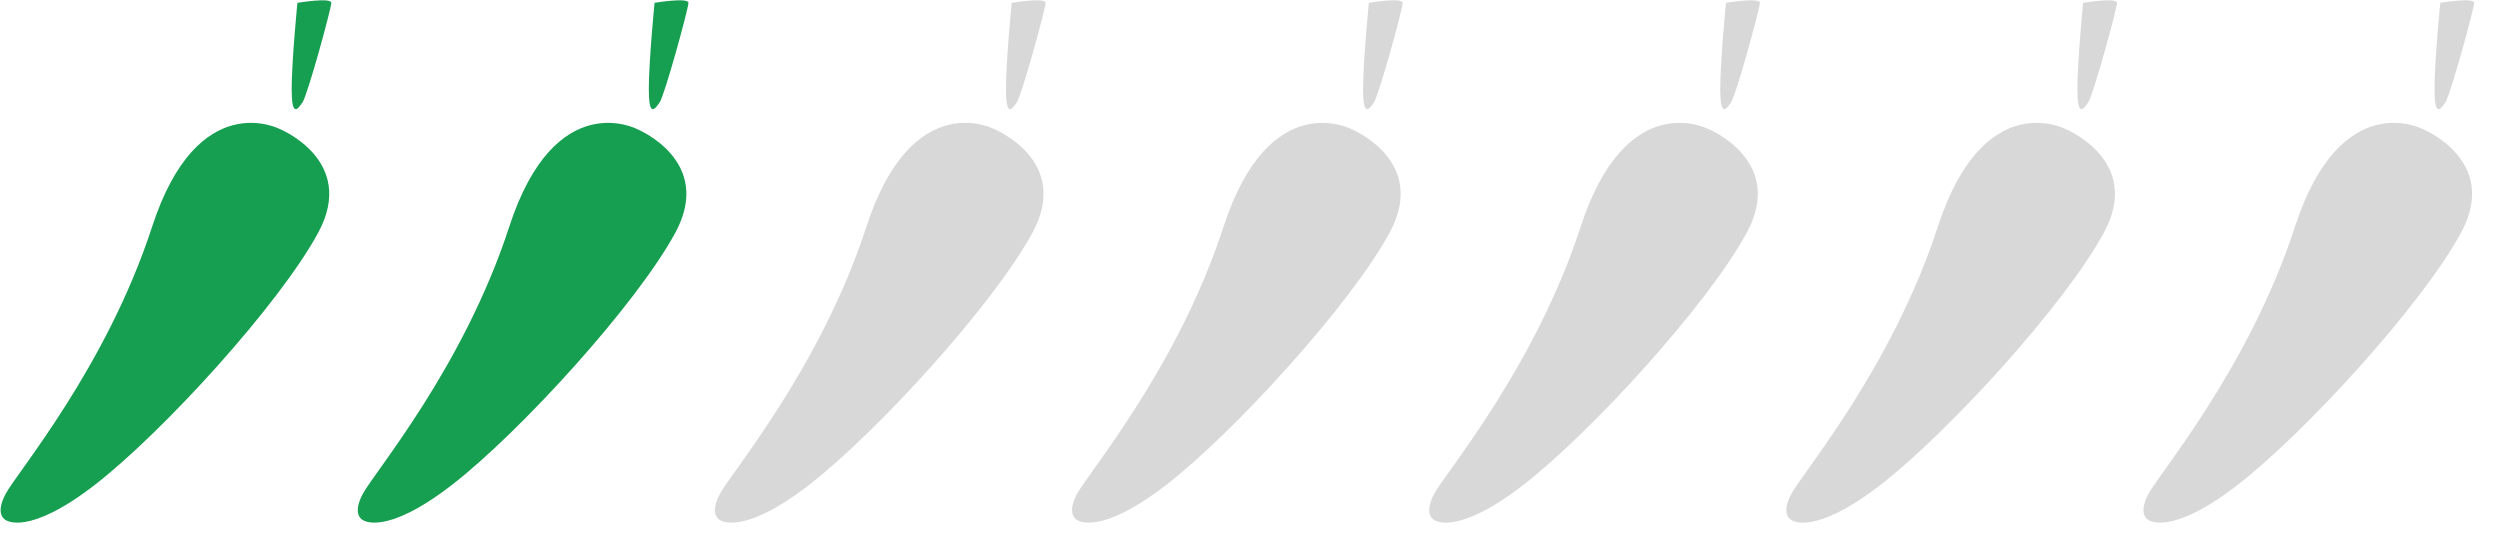 <svg width="63" height="14" viewBox="0 0 63 14" fill="none" xmlns="http://www.w3.org/2000/svg">
<path fill-rule="evenodd" clip-rule="evenodd" d="M7.049 3.251C7.049 3.251 8.999 4.04 8.024 5.853C7.049 7.665 4.094 10.899 2.394 12.215C0.693 13.532 0.143 13.104 0.143 13.104C0.143 13.104 -0.143 12.982 0.143 12.444C0.429 11.905 2.679 9.257 3.833 5.714C4.987 2.171 7.049 3.251 7.049 3.251Z" fill="#169F50"/>
<path fill-rule="evenodd" clip-rule="evenodd" d="M7.495 0.071C7.495 0.071 8.349 -0.071 8.349 0.071C8.349 0.213 7.753 2.388 7.624 2.578C7.495 2.768 7.35 2.954 7.35 2.245C7.35 1.535 7.495 0.071 7.495 0.071Z" fill="#169F50"/>
<path fill-rule="evenodd" clip-rule="evenodd" d="M16.049 3.251C16.049 3.251 17.999 4.04 17.024 5.853C16.049 7.665 13.094 10.899 11.394 12.215C9.693 13.532 9.143 13.104 9.143 13.104C9.143 13.104 8.857 12.982 9.143 12.444C9.429 11.905 11.68 9.257 12.833 5.714C13.987 2.171 16.049 3.251 16.049 3.251Z" fill="#169F50"/>
<path fill-rule="evenodd" clip-rule="evenodd" d="M16.495 0.071C16.495 0.071 17.349 -0.071 17.349 0.071C17.349 0.213 16.753 2.388 16.624 2.578C16.495 2.768 16.35 2.954 16.35 2.245C16.35 1.535 16.495 0.071 16.495 0.071Z" fill="#169F50"/>
<path fill-rule="evenodd" clip-rule="evenodd" d="M25.049 3.251C25.049 3.251 26.999 4.04 26.024 5.853C25.049 7.665 22.094 10.899 20.394 12.215C18.693 13.532 18.143 13.104 18.143 13.104C18.143 13.104 17.857 12.982 18.143 12.444C18.429 11.905 20.68 9.257 21.833 5.714C22.987 2.171 25.049 3.251 25.049 3.251Z" fill="#D8D8D8"/>
<path fill-rule="evenodd" clip-rule="evenodd" d="M25.495 0.071C25.495 0.071 26.349 -0.071 26.349 0.071C26.349 0.213 25.753 2.388 25.624 2.578C25.495 2.768 25.35 2.954 25.35 2.245C25.35 1.535 25.495 0.071 25.495 0.071Z" fill="#D8D8D8"/>
<path fill-rule="evenodd" clip-rule="evenodd" d="M34.049 3.251C34.049 3.251 35.999 4.04 35.024 5.853C34.049 7.665 31.094 10.899 29.394 12.215C27.693 13.532 27.143 13.104 27.143 13.104C27.143 13.104 26.857 12.982 27.143 12.444C27.429 11.905 29.68 9.257 30.833 5.714C31.987 2.171 34.049 3.251 34.049 3.251Z" fill="#D8D8D8"/>
<path fill-rule="evenodd" clip-rule="evenodd" d="M34.495 0.071C34.495 0.071 35.349 -0.071 35.349 0.071C35.349 0.213 34.753 2.388 34.624 2.578C34.495 2.768 34.35 2.954 34.35 2.245C34.35 1.535 34.495 0.071 34.495 0.071Z" fill="#D8D8D8"/>
<path fill-rule="evenodd" clip-rule="evenodd" d="M43.049 3.251C43.049 3.251 44.999 4.04 44.024 5.853C43.049 7.665 40.094 10.899 38.394 12.215C36.693 13.532 36.143 13.104 36.143 13.104C36.143 13.104 35.857 12.982 36.143 12.444C36.429 11.905 38.679 9.257 39.833 5.714C40.987 2.171 43.049 3.251 43.049 3.251Z" fill="#D8D8D8"/>
<path fill-rule="evenodd" clip-rule="evenodd" d="M43.495 0.071C43.495 0.071 44.349 -0.071 44.349 0.071C44.349 0.213 43.753 2.388 43.624 2.578C43.495 2.768 43.35 2.954 43.35 2.245C43.35 1.535 43.495 0.071 43.495 0.071Z" fill="#D8D8D8"/>
<path fill-rule="evenodd" clip-rule="evenodd" d="M52.049 3.251C52.049 3.251 53.999 4.04 53.024 5.853C52.049 7.665 49.094 10.899 47.394 12.215C45.693 13.532 45.143 13.104 45.143 13.104C45.143 13.104 44.857 12.982 45.143 12.444C45.429 11.905 47.679 9.257 48.833 5.714C49.987 2.171 52.049 3.251 52.049 3.251Z" fill="#D8D8D8"/>
<path fill-rule="evenodd" clip-rule="evenodd" d="M52.495 0.071C52.495 0.071 53.349 -0.071 53.349 0.071C53.349 0.213 52.753 2.388 52.624 2.578C52.495 2.768 52.35 2.954 52.35 2.245C52.35 1.535 52.495 0.071 52.495 0.071Z" fill="#D8D8D8"/>
<path fill-rule="evenodd" clip-rule="evenodd" d="M61.049 3.251C61.049 3.251 62.999 4.04 62.024 5.853C61.049 7.665 58.094 10.899 56.394 12.215C54.693 13.532 54.143 13.104 54.143 13.104C54.143 13.104 53.857 12.982 54.143 12.444C54.429 11.905 56.679 9.257 57.833 5.714C58.987 2.171 61.049 3.251 61.049 3.251Z" fill="#D8D8D8"/>
<path fill-rule="evenodd" clip-rule="evenodd" d="M61.495 0.071C61.495 0.071 62.349 -0.071 62.349 0.071C62.349 0.213 61.753 2.388 61.624 2.578C61.495 2.768 61.35 2.954 61.35 2.245C61.35 1.535 61.495 0.071 61.495 0.071Z" fill="#D8D8D8"/>
</svg>
